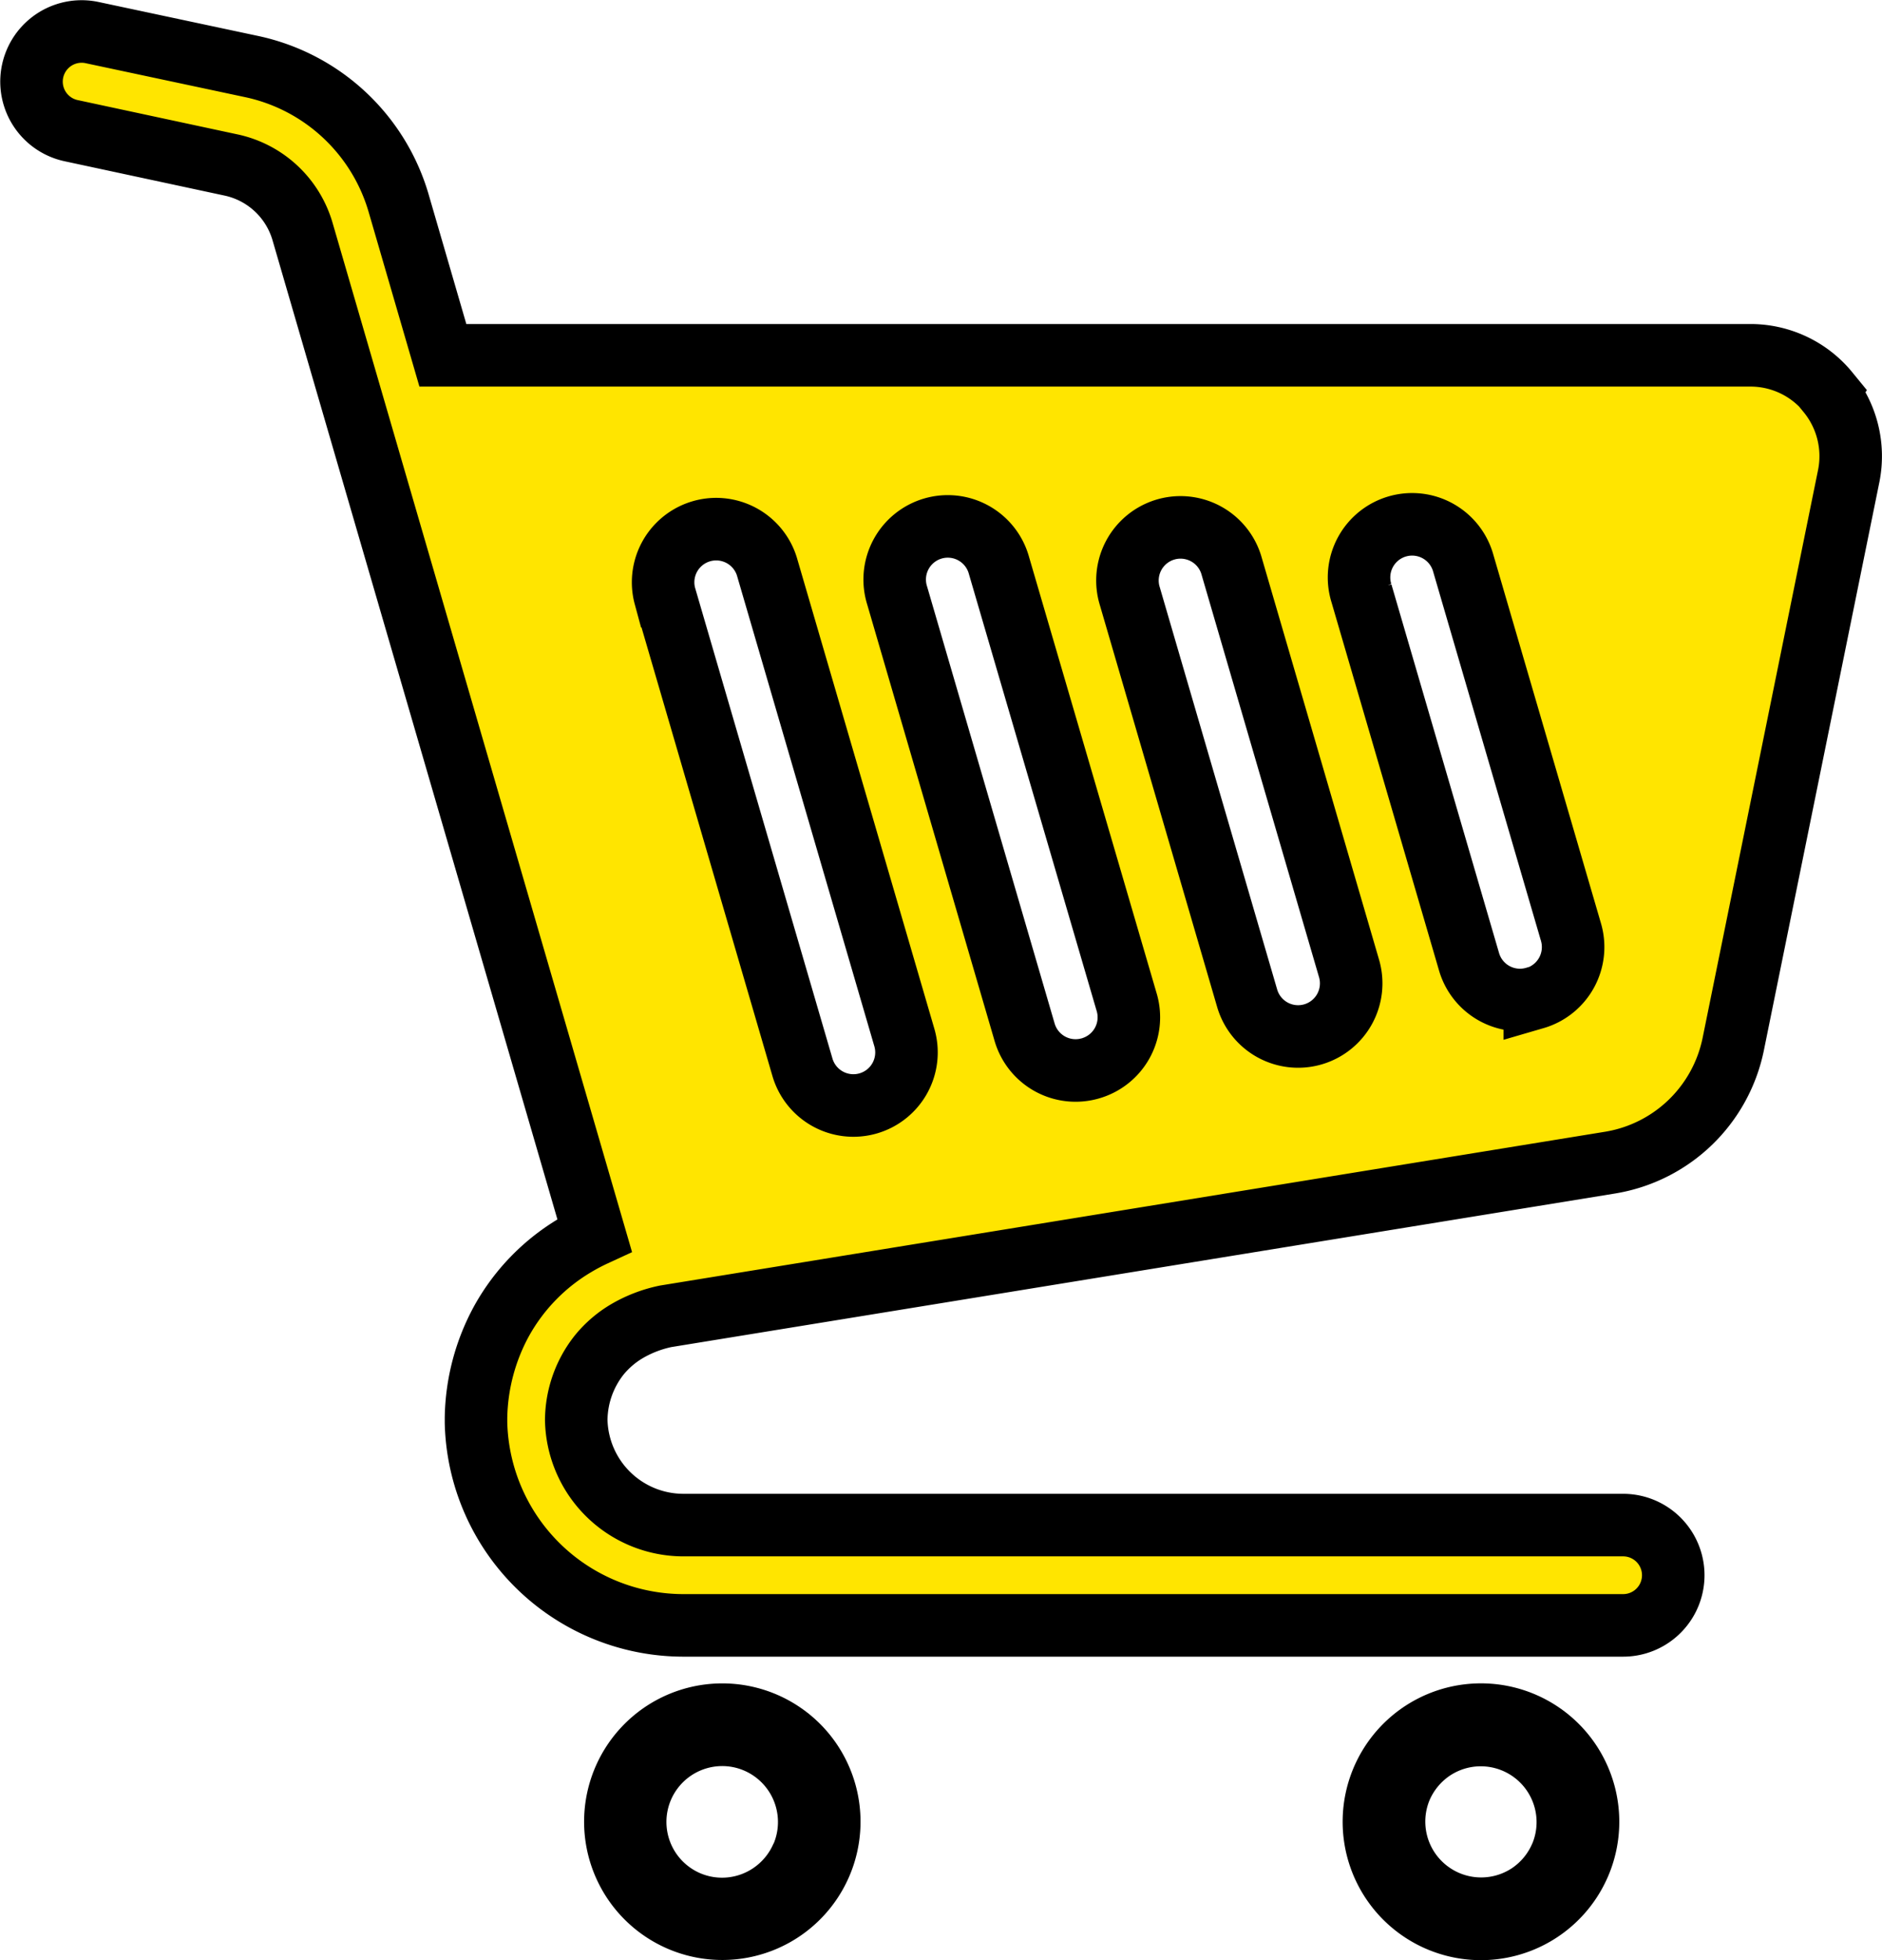 <svg xmlns="http://www.w3.org/2000/svg" width="36.125" height="37.603" viewBox="0 0 36.125 37.603">
  <g id="ショッピングカートのフリーアイコン15" transform="translate(0.603 0.603)">
    <path id="パス_38" data-name="パス 38" d="M165.262,438.958a2.653,2.653,0,1,0,.961,1.168A2.644,2.644,0,0,0,165.262,438.958Zm-.5,2.618a1.078,1.078,0,0,1-.389.472,1.068,1.068,0,0,1-1.014.1,1.071,1.071,0,0,1,.417-2.057,1.06,1.06,0,0,1,.416.084,1.074,1.074,0,0,1,.472.389,1.075,1.075,0,0,1,.1,1.014Z" transform="translate(-150.517 -406.815)"/>
    <path id="パス_39" data-name="パス 39" d="M366.786,438.958a2.655,2.655,0,1,0,.961,1.168A2.648,2.648,0,0,0,366.786,438.958Zm-.5,2.618a1.076,1.076,0,0,1-.388.472,1.072,1.072,0,0,1-1.585-1.3,1.086,1.086,0,0,1,.389-.472,1.071,1.071,0,0,1,1.585,1.3Z" transform="translate(-337.477 -406.815)"/>
    <path id="パス_40" data-name="パス 40" d="M48.863,6.919a1.925,1.925,0,0,0-1.49-.706h-25.1l-.855-2.938h0a3.754,3.754,0,0,0-2.81-2.6L15.539.022a.962.962,0,1,0-.4,1.882l3.068.658a1.827,1.827,0,0,1,1.369,1.265l5.608,19.262a3.924,3.924,0,0,0-.366.193A3.874,3.874,0,0,0,23.4,24.738a4,4,0,0,0-.491,1.852h0v.1h0a3.985,3.985,0,0,0,3.984,3.887H44.928a.962.962,0,1,0,0-1.924H26.893a2.059,2.059,0,0,1-2.06-2.01,2.031,2.031,0,0,1,.441-1.253,1.986,1.986,0,0,1,.529-.455,2.459,2.459,0,0,1,.747-.287L44.676,21.7a2.889,2.889,0,0,0,2.366-2.275l2.217-10.9h0a1.931,1.931,0,0,0-.4-1.6ZM30.439,20.563a1.019,1.019,0,0,1-1.264-.692l-2.639-9.037a1.019,1.019,0,0,1,1.956-.571L31.131,19.3A1.018,1.018,0,0,1,30.439,20.563Zm4.265-.672A1.019,1.019,0,0,1,33.44,19.2l-2.448-8.382a1.019,1.019,0,1,1,1.956-.571L35.4,18.628A1.018,1.018,0,0,1,34.7,19.892Zm4.271-.652a1.019,1.019,0,0,1-1.264-.693L35.449,10.8a1.019,1.019,0,0,1,1.956-.571l2.262,7.746A1.019,1.019,0,0,1,38.975,19.239Zm4.258-.7a1.018,1.018,0,0,1-1.263-.693l-2.065-7.068a1.019,1.019,0,1,1,1.956-.571l2.065,7.068A1.02,1.02,0,0,1,43.233,18.544Z" transform="translate(-14.375 0)" fill="#ffe500" stroke="#000" stroke-width="1.2"/>
  </g>
</svg>
